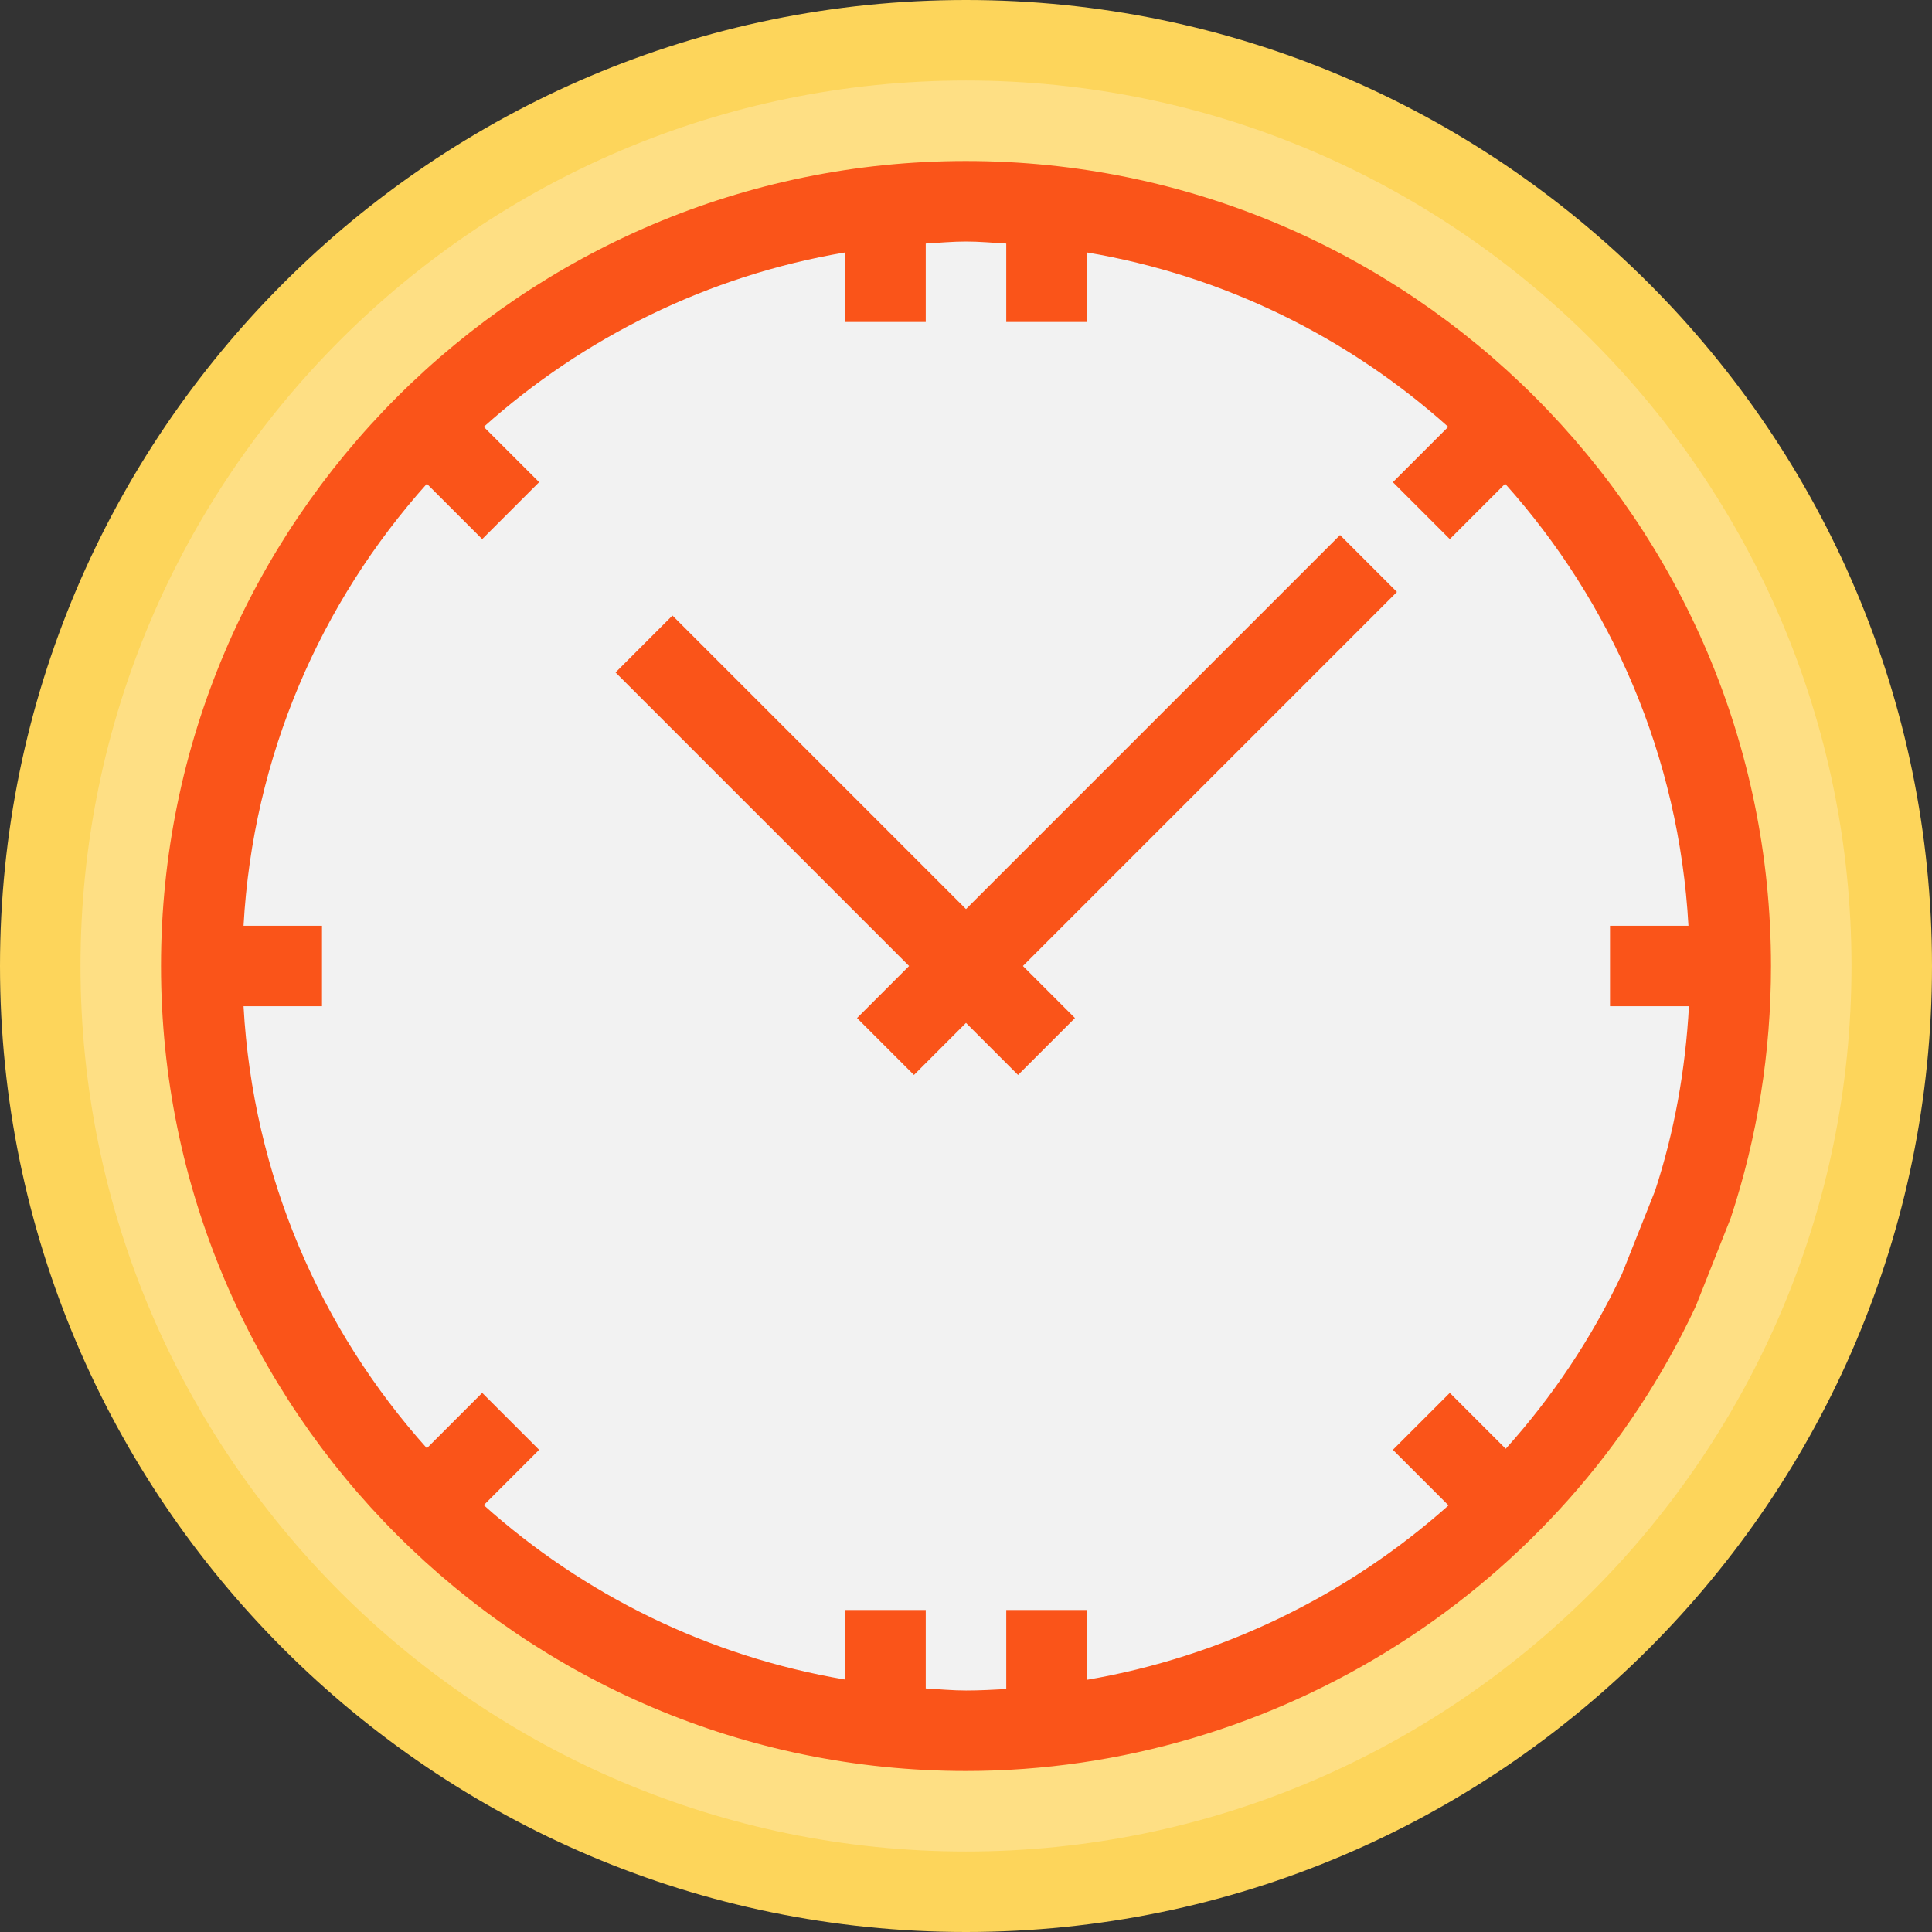 <svg height="512pt" viewBox="0 0 512 512" width="512pt" xmlns="http://www.w3.org/2000/svg"><rect x="0" y="0" width="512" height="512" fill="#333333" stroke="none"/><path d="M256 0C114.848 0 0 114.848 0 256s114.848 256 256 256 256-114.848 256-256S397.152 0 256 0m0 0" fill="#fdd55b"/><path d="M256 21.332C126.602 21.332 21.332 126.602 21.332 256S126.602 490.668 256 490.668 490.668 385.398 490.668 256 385.398 21.332 256 21.332m0 0" fill="#fedf84"/><path d="M458.668 256c0 111.93-90.738 202.668-202.668 202.668S53.332 367.93 53.332 256 144.07 53.332 256 53.332 458.668 144.07 458.668 256m0 0" fill="#f2f2f2"/><g fill="#fa5419"><path d="M256 42.668c-117.633 0-213.332 95.7-213.332 213.332S138.368 469.332 256 469.332c82.441 0 158.324-48.266 193.3-122.965.087-.191.173-.383.247-.586l9.098-22.945c7.093-21.504 10.687-43.988 10.687-66.836 0-117.633-95.7-213.332-213.332-213.332m173.844 294.934c-8.043 17.109-18.504 32.648-30.813 46.343l-14.816-14.816-15.086 15.086 14.742 14.73c-26.816 23.89-60.02 40.106-95.871 46.227v-18.504h-21.332v20.95c-3.543.19-7.094.382-10.668.382-3.605 0-7.113-.34-10.668-.543v-20.789H224v18.441c-36.457-6.156-69.375-22.57-95.797-46.23l14.668-14.664-15.086-15.086-14.664 14.668c-28.203-31.5-46.09-72.246-48.578-117.129h20.789v-21.336H64.543c2.488-44.883 20.375-85.629 48.578-117.129l14.664 14.668 15.086-15.086-14.668-14.664c26.422-23.66 59.34-40.074 95.797-46.23v18.441h21.332V64.543C248.887 64.34 252.395 64 256 64s7.113.34 10.668.543v20.789H288V66.891c36.457 6.156 69.375 22.57 95.797 46.23l-14.668 14.664 15.086 15.086 14.664-14.668c28.203 31.5 46.09 72.246 48.578 117.129h-20.789v21.336h20.918c-.918 16.875-3.883 33.394-8.973 48.883zm0 0"/><path d="m256 240.918-77.793-77.793-15.082 15.082L240.918 256l-13.793 13.793 15.082 15.082L256 271.082l13.793 13.793 15.082-15.082L271.082 256l99.125-99.125-15.082-15.082zm0 0"/></g></svg>